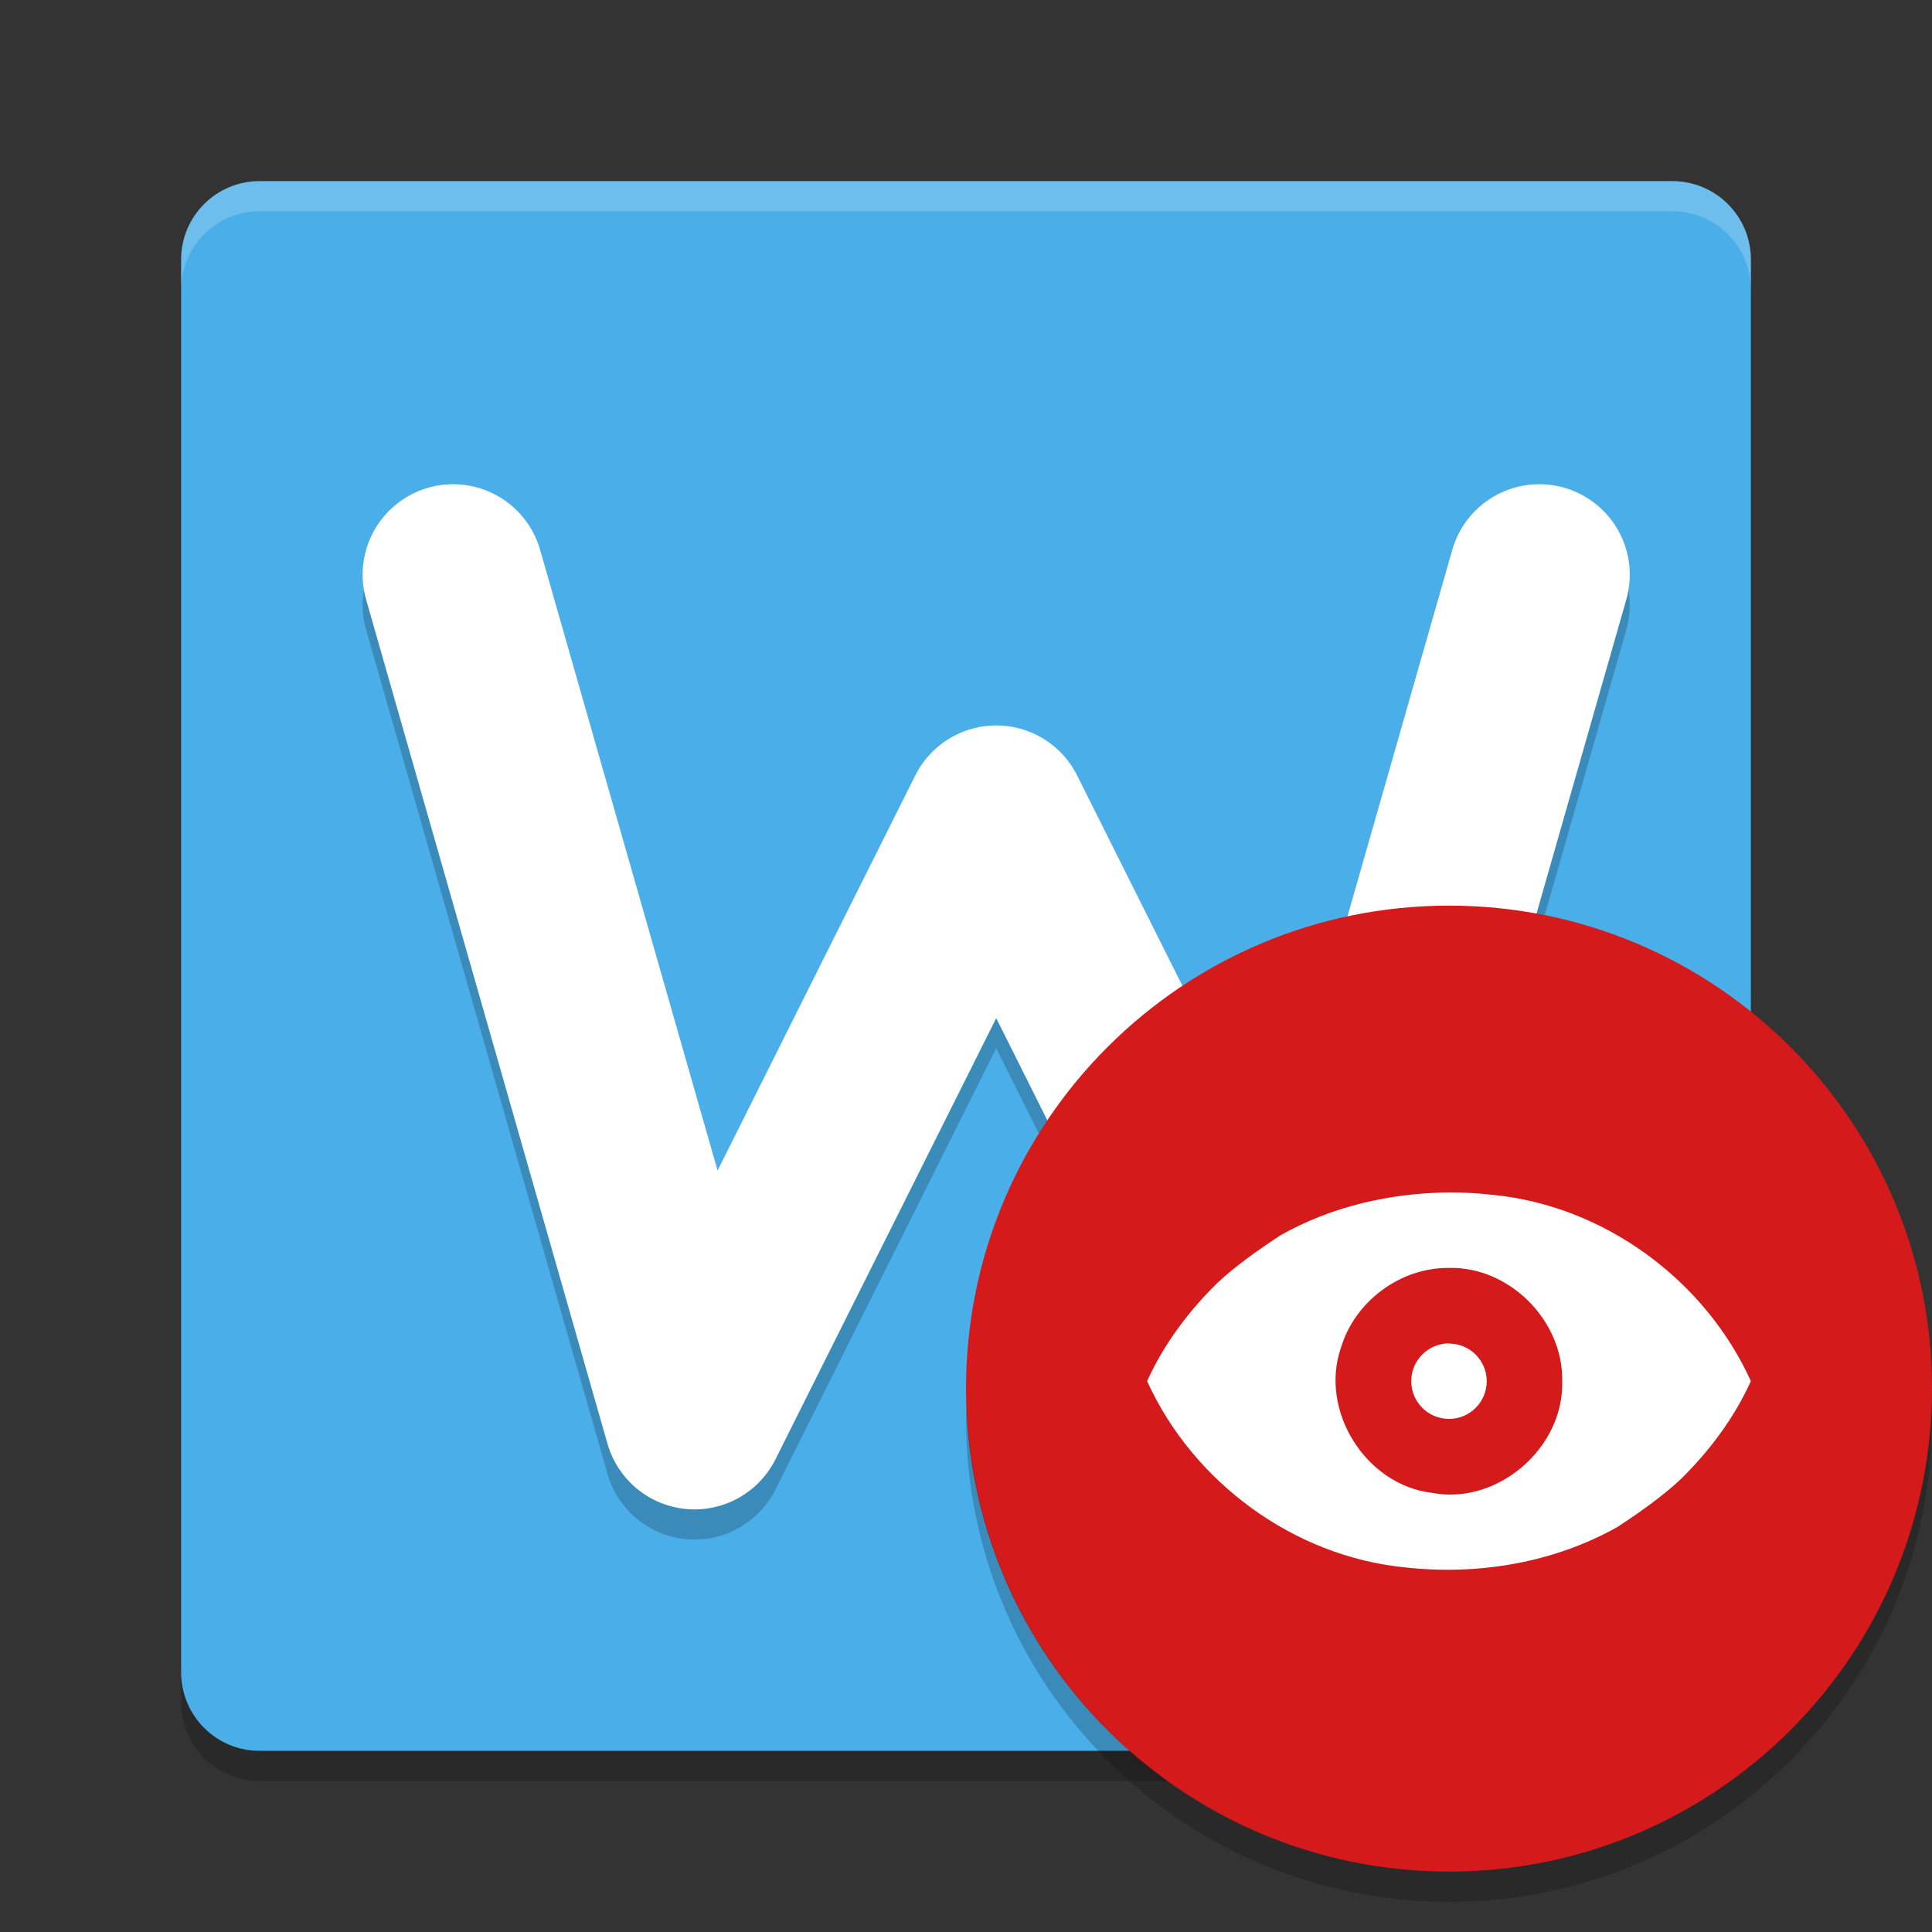 <svg xmlns="http://www.w3.org/2000/svg" xmlns:xlink="http://www.w3.org/1999/xlink" width="384pt" height="384pt" version="1.1" viewBox="0 0 384 384">
 <rect x="0" y="0" width="384" height="384" fill="#333333" stroke="none"/>
 <defs>
  <filter id="alpha" width="100%" height="100%" x="0%" y="0%" filterUnits="objectBoundingBox">
   <feColorMatrix in="SourceGraphic" type="matrix" values="0 0 0 0 1 0 0 0 0 1 0 0 0 0 1 0 0 0 1 0"/>
  </filter>
  <mask id="mask0">
   <g filter="url(#alpha)">
    <rect width="384" height="384" x="0" y="0" style="fill:rgb(0%,0%,0%);fill-opacity:0.2"/>
   </g>
  </mask>
  <clipPath id="clip1">
   <rect width="384" height="384" x="0" y="0"/>
  </clipPath>
  <g id="surface5" clip-path="url(#clip1)">
   <path style="fill:none;stroke-width:5.995;stroke-linecap:round;stroke-linejoin:round;stroke:rgb(0%,0%,0%)" d="M 15.01 20.038 L 23.006 48.003 L 33.001 28.029 L 42.995 48.003 L 50.991 20.038" transform="matrix(6,0,0,6,0,0)"/>
  </g>
  <mask id="mask1">
   <g filter="url(#alpha)">
    <rect width="384" height="384" x="0" y="0" style="fill:rgb(0%,0%,0%);fill-opacity:0.2"/>
   </g>
  </mask>
  <clipPath id="clip2">
   <rect width="384" height="384" x="0" y="0"/>
  </clipPath>
  <g id="surface8" clip-path="url(#clip2)">
   <path style="fill:rgb(100%,100%,100%)" d="M 51.609 36 C 42.969 36 36 42.965 36 51.602 L 36 57.602 C 36 48.961 42.969 41.996 51.609 41.996 L 332.391 41.996 C 341.031 41.996 348 48.961 348 57.602 L 348 51.602 C 348 42.965 341.031 36 332.391 36 Z M 51.609 36"/>
  </g>
  <mask id="mask2">
   <g filter="url(#alpha)">
    <rect width="384" height="384" x="0" y="0" style="fill:rgb(0%,0%,0%);fill-opacity:0.2"/>
   </g>
  </mask>
  <clipPath id="clip3">
   <rect width="384" height="384" x="0" y="0"/>
  </clipPath>
  <g id="surface11" clip-path="url(#clip3)">
   <path style="fill:rgb(0%,0%,0%)" d="M 36 332.398 L 36 338.398 C 36 347.035 42.969 354 51.609 354 L 332.391 354 C 341.031 354 348 347.035 348 338.398 L 348 332.398 C 348 341.035 341.031 348.004 332.391 348.004 L 51.609 348.004 C 42.969 348.004 36 341.035 36 332.398 Z M 36 332.398"/>
  </g>
  <mask id="mask3">
   <g filter="url(#alpha)">
    <rect width="384" height="384" x="0" y="0" style="fill:rgb(0%,0%,0%);fill-opacity:0.2"/>
   </g>
  </mask>
  <clipPath id="clip4">
   <rect width="384" height="384" x="0" y="0"/>
  </clipPath>
  <g id="surface14" clip-path="url(#clip4)">
   <path style="fill-rule:evenodd;fill:rgb(0%,0%,0%)" d="M 192.152 279 C 192.086 279.996 192.035 280.992 192 281.988 C 192 335.016 234.98 378 288 378 C 341.02 378 384 335.016 384 281.988 C 383.98 281.004 383.945 280.02 383.895 279.035 C 382.25 330.828 339.812 371.969 288 372 C 236.195 371.941 193.777 330.785 192.152 279 Z M 192.152 279"/>
  </g>
 </defs>
 <g>
  <path style="fill:rgb(29.02%,68.235%,90.98%)" d="M 348 332.398 L 348 51.602 C 348 42.984 341.016 36 332.398 36 L 51.602 36 C 42.984 36 36 42.984 36 51.602 L 36 332.398 C 36 341.016 42.984 348 51.602 348 L 332.398 348 C 341.016 348 348 341.016 348 332.398 Z M 348 332.398"/>
  <use mask="url(#mask0)" xlink:href="#surface5"/>
  <path style="fill:none;stroke-width:5.995;stroke-linecap:round;stroke-linejoin:round;stroke:rgb(100%,100%,100%)" d="M 15.01 19.038 L 23.006 47.003 L 33.001 27.029 L 42.995 47.003 L 50.991 19.038" transform="matrix(6,0,0,6,0,0)"/>
  <use mask="url(#mask1)" xlink:href="#surface8"/>
  <use mask="url(#mask2)" xlink:href="#surface11"/>
  <path style="fill-rule:evenodd;fill:rgb(83.137%,10.196%,10.196%)" d="M 384 276 C 384 329.02 341.02 372 288 372 C 234.98 372 192 329.02 192 276 C 192 222.98 234.98 180 288 180 C 341.02 180 384 222.98 384 276 Z M 384 276"/>
  <path style="fill-rule:evenodd;fill:rgb(100%,100%,100%)" d="M 288 237.004 C 276.371 237.117 264.66 239.773 254.527 245.516 C 250.492 248.145 245.645 251.543 241.992 254.965 C 236.242 260.594 231.324 267.156 228 274.512 C 237.109 294.609 257.145 309.34 279.18 311.52 C 293.633 313.156 308.762 310.656 321.469 303.504 C 325.508 300.875 330.355 297.477 334.008 294.055 C 339.758 288.414 344.676 281.852 348 274.508 C 338.891 254.41 318.852 239.676 296.82 237.504 C 293.895 237.156 290.941 237 288 237 Z M 288 252.004 C 300.055 251.738 310.727 262.52 310.5 274.508 C 310.887 287.758 297.684 299.191 284.633 296.719 C 271.449 295.172 262.191 280.383 266.527 267.859 C 269.297 258.641 278.344 251.898 288.004 252.008 Z M 288 267.008 C 286.008 267.008 284.102 267.801 282.695 269.207 C 281.285 270.617 280.496 272.527 280.5 274.52 C 280.5 278.66 283.859 282.02 288 282.02 C 292.141 282.02 295.5 278.66 295.5 274.52 C 295.488 270.387 292.133 267.043 288 267.043 Z M 288 267.008"/>
  <use mask="url(#mask3)" xlink:href="#surface14"/>
 </g>
</svg>
